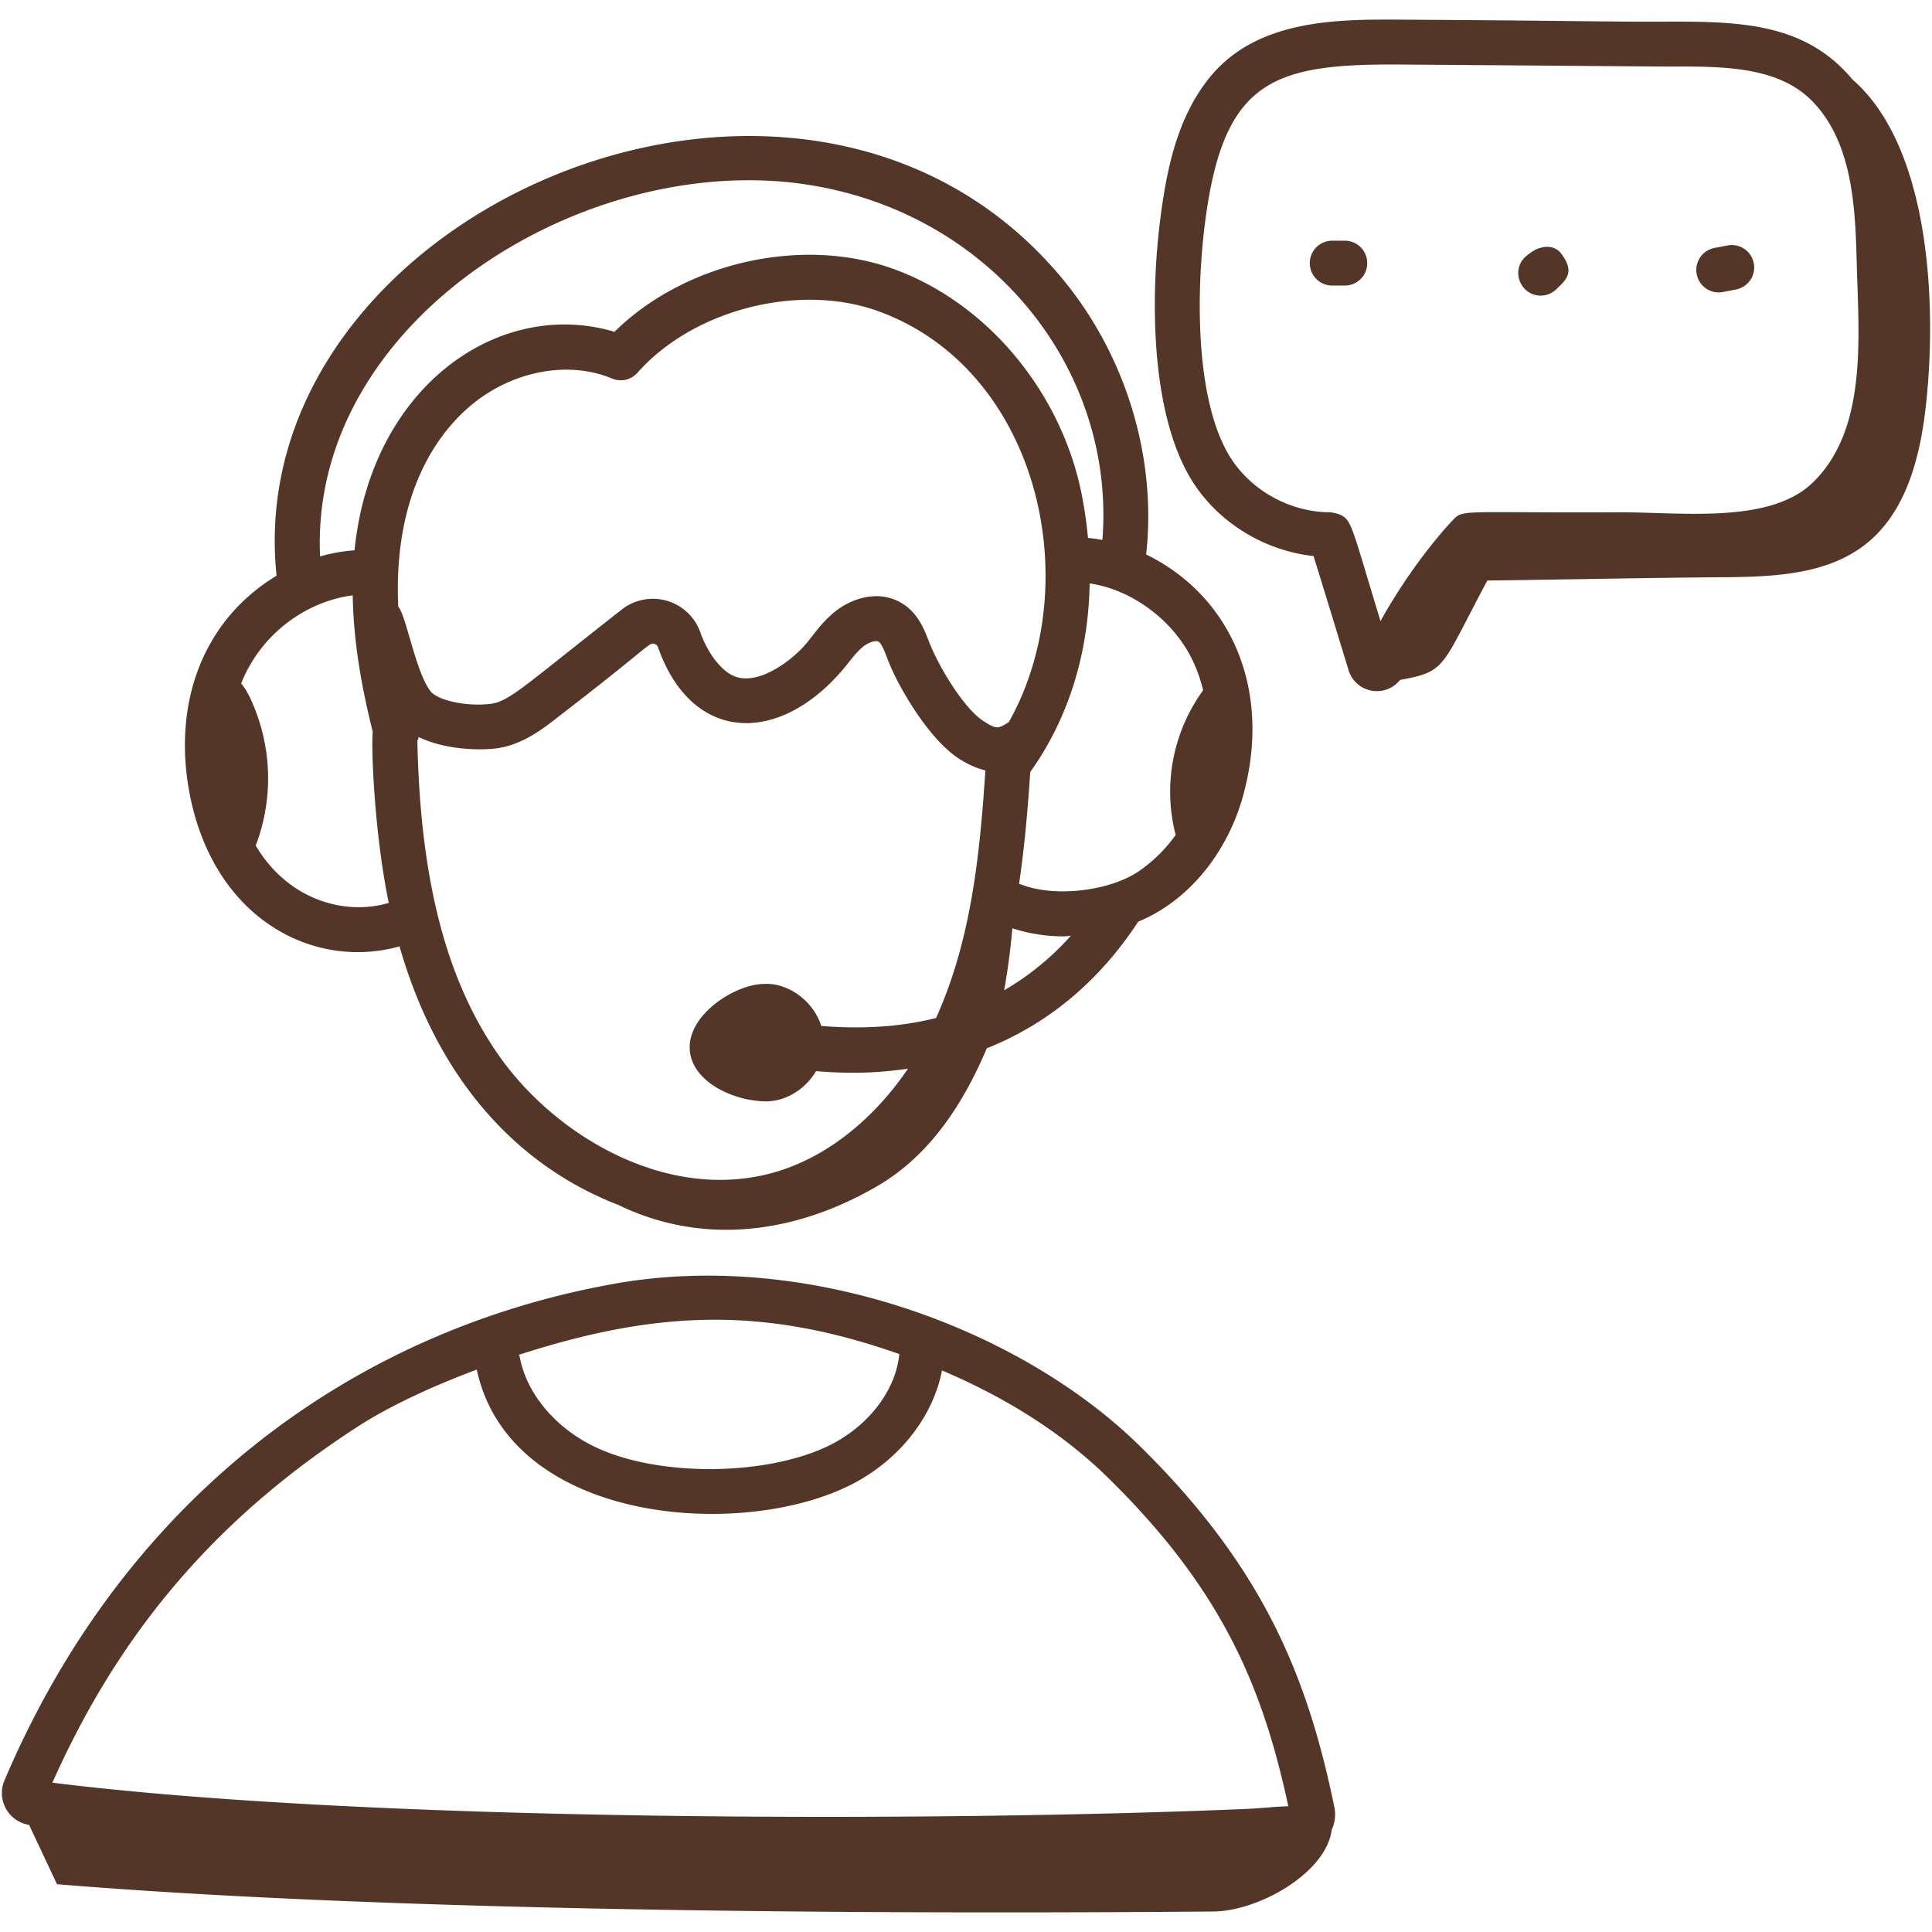 <svg width="94" height="94" fill="none" xmlns="http://www.w3.org/2000/svg"><g clip-path="url(#a)" fill="#533627"><path d="M90.127 3.866C87.732.986 84.36 1.04 80.58 1.056c-2.829 0-4.094-.048-12.21-.099C65.14.934 61.119.89 58.786 3.855c-1.395 1.77-1.895 3.973-2.174 5.693-.65 3.971-.78 10.149 1.28 13.667 1.248 2.13 3.55 3.57 6.019 3.84.572 1.85 1.138 3.698 1.7 5.546a1.44 1.44 0 0 0 2.508.48c2.28-.416 1.977-.592 4.246-4.836 3.71-.043 7.878-.136 11.426-.16 2.442-.019 5.088-.103 7-1.623 1.928-1.532 2.61-4.14 2.895-6.587.568-4.873.265-12.695-3.559-16.01ZM65.202 25.04a2.35 2.35 0 0 0-.467-.115c-2.011 0-3.958-1.105-4.96-2.813-1.75-2.986-1.573-8.759-1.01-12.213.998-6.135 3.481-6.82 9.583-6.757 2.278.014 12.201.094 12.853.097 2.63-.011 5.333-.023 7.002 1.713 2.001 2.082 2.071 5.36 2.141 8.078.108 3.566.472 7.946-2.168 10.47-2.079 1.989-6.305 1.425-9.335 1.425-7.558.035-7.646-.153-8.118.342-1.072 1.126-2.471 2.993-3.556 4.952-1.404-4.6-1.39-4.908-1.965-5.179Z"/><path d="M65.429 11.71h-.61a1.092 1.092 0 0 0 0 2.185h.611a1.092 1.092 0 1 0-.001-2.185Zm9.533 2.673c.273 0 .546-.102.757-.308.007-.004.134-.13.137-.135.568-.51.624-.93.059-1.658-.349-.363-.774-.29-1.064-.194-.29.097-.647.416-.647.416-.71.685-.212 1.879.758 1.879ZM1.415 88.788l1.359 2.888c15.995 1.312 38.722 1.471 56.263 1.327 2.192-.018 5.486-1.864 5.757-3.977.156-.338.207-.718.13-1.093-1.287-6.24-3.392-11.62-9.489-17.599-5.673-5.563-15.892-9.498-25.313-7.915C17.088 64.676 5.982 73.003.192 86.685a1.57 1.57 0 0 0 1.223 2.103Zm42.34-22.907c-.16 1.655-1.333 3.29-3.073 4.27-2.987 1.677-8.665 1.794-11.872.18-1.857-.935-3.204-2.582-3.519-4.296-.007-.044-.033-.076-.046-.117 6.751-2.181 11.923-2.356 18.51-.037Zm-26.42 3.575c1.607-1.049 3.704-2.01 5.862-2.82 1.65 7.67 13.362 8.345 18.554 5.418 2.158-1.213 3.667-3.233 4.082-5.375 3.218 1.366 5.927 3.11 8.072 5.213 5.566 5.457 7.532 10.199 8.777 15.99-.703.022-1.327.098-2.02.129-14.955.64-42.594.655-58.112-1.275 3.27-7.357 7.985-12.863 14.786-17.28ZM9.263 38.8c1.23 5.956 6.032 8.405 10.175 7.245 1.914 6.665 5.89 10.741 10.634 12.574 4.18 2.035 8.735 1.377 12.677-.95 2.515-1.486 4.122-3.976 5.262-6.664 2.968-1.184 5.455-3.243 7.369-6.163 2.506-1.034 4.325-3.398 5.075-6.032 1.482-5.214-.555-9.813-4.69-11.833.53-4.776-1.02-9.825-4.231-13.602-12.664-14.892-39.918-2.995-38.078 14.635-3.729 2.26-5.09 6.45-4.193 10.787v.003Zm39.824-3.673c-.54.355-.612.348-1.223-.035-.969-.607-2.228-2.72-2.668-3.883-.238-.611-.533-1.372-1.296-1.845-1.144-.713-2.539-.259-3.411.509-.74.649-1.024 1.24-1.564 1.766-.888.867-2.28 1.707-3.274 1.228-.611-.295-1.232-1.122-1.578-2.106a2.45 2.45 0 0 0-3.83-1.097c-4.855 3.8-5.476 4.487-6.426 4.588-1.156.125-2.525-.175-2.873-.624-.717-.922-1.171-3.64-1.567-4.115-.21-4.602 1.271-7.754 3.325-9.606 2.017-1.818 4.86-2.415 7.074-1.49a1.09 1.09 0 0 0 1.24-.282c2.735-3.09 7.9-4.398 11.762-2.978 7.764 2.855 10.107 13.216 6.309 19.97Zm-24.842 16.19c-2.547-3.66-3.798-8.524-3.938-15.264.022-.066.053-.127.062-.195 1.227.6 2.813.655 3.68.566 1.33-.14 2.385-.975 3.156-1.581 4.478-3.444 4.364-3.6 4.64-3.513a.248.248 0 0 1 .168.157c1.691 4.803 6.082 4.763 9.222.815.235-.299.458-.579.697-.788.324-.287.692-.366.816-.296.198.125.384.756.582 1.206.55 1.276 1.956 3.63 3.377 4.52.46.287.855.443 1.237.54-.278 4.171-.7 8.278-2.4 12.044-1.695.433-3.565.55-5.584.39-.407-1.264-1.656-2.107-2.767-2.046-1.404 0-3.696 1.464-3.636 3.142.058 1.625 2.155 2.573 3.748 2.573.998-.022 1.902-.63 2.398-1.472 1.617.13 2.842.109 4.473-.117-1.7 2.502-3.986 4.31-6.458 5.029-5.194 1.514-10.704-1.732-13.473-5.71Zm24.612-3.134a33.4 33.4 0 0 0 .398-3.018 8.083 8.083 0 0 0 2.483.393c.119 0 .238-.021.358-.026a13.206 13.206 0 0 1-3.24 2.65Zm9.094-16.202c.271.532.458 1.07.586 1.604a8.4 8.4 0 0 0-1.336 7.04 7.299 7.299 0 0 1-1.733 1.724c-1.437 1.01-4.144 1.332-5.8.68-.03-.012-.058-.008-.087-.016.276-1.872.43-3.72.546-5.453 1.861-2.606 2.83-5.77 2.89-9.174 1.983.285 3.968 1.706 4.934 3.595ZM38.757 8.912c9.201 1.147 15.542 8.868 14.88 17.359a7.582 7.582 0 0 0-.702-.098 20.813 20.813 0 0 0-.327-2.224c-1.025-4.934-4.587-9.19-9.077-10.842-4.485-1.65-10.209-.34-13.635 3.038-5.52-1.659-11.825 2.553-12.647 10.63a8.193 8.193 0 0 0-1.675.298c-.53-11.243 12.4-19.494 23.183-18.162ZM17.162 28.968c.038 2.448.503 4.752.975 6.64-.088.71.078 4.96.779 8.322-2.178.647-4.94-.183-6.474-2.79a9.178 9.178 0 0 0 .024-6.475c-.137-.362-.398-1.034-.733-1.41 1.014-2.557 3.335-4.03 5.43-4.287Zm66.664-14.761.608-.117a1.091 1.091 0 1 0-.407-2.143l-.607.116a1.091 1.091 0 1 0 .408 2.145l-.002-.001Z"/></g><defs><clipPath id="a"><path fill="#fff" d="M0 0h94v94H0z"/></clipPath></defs></svg>